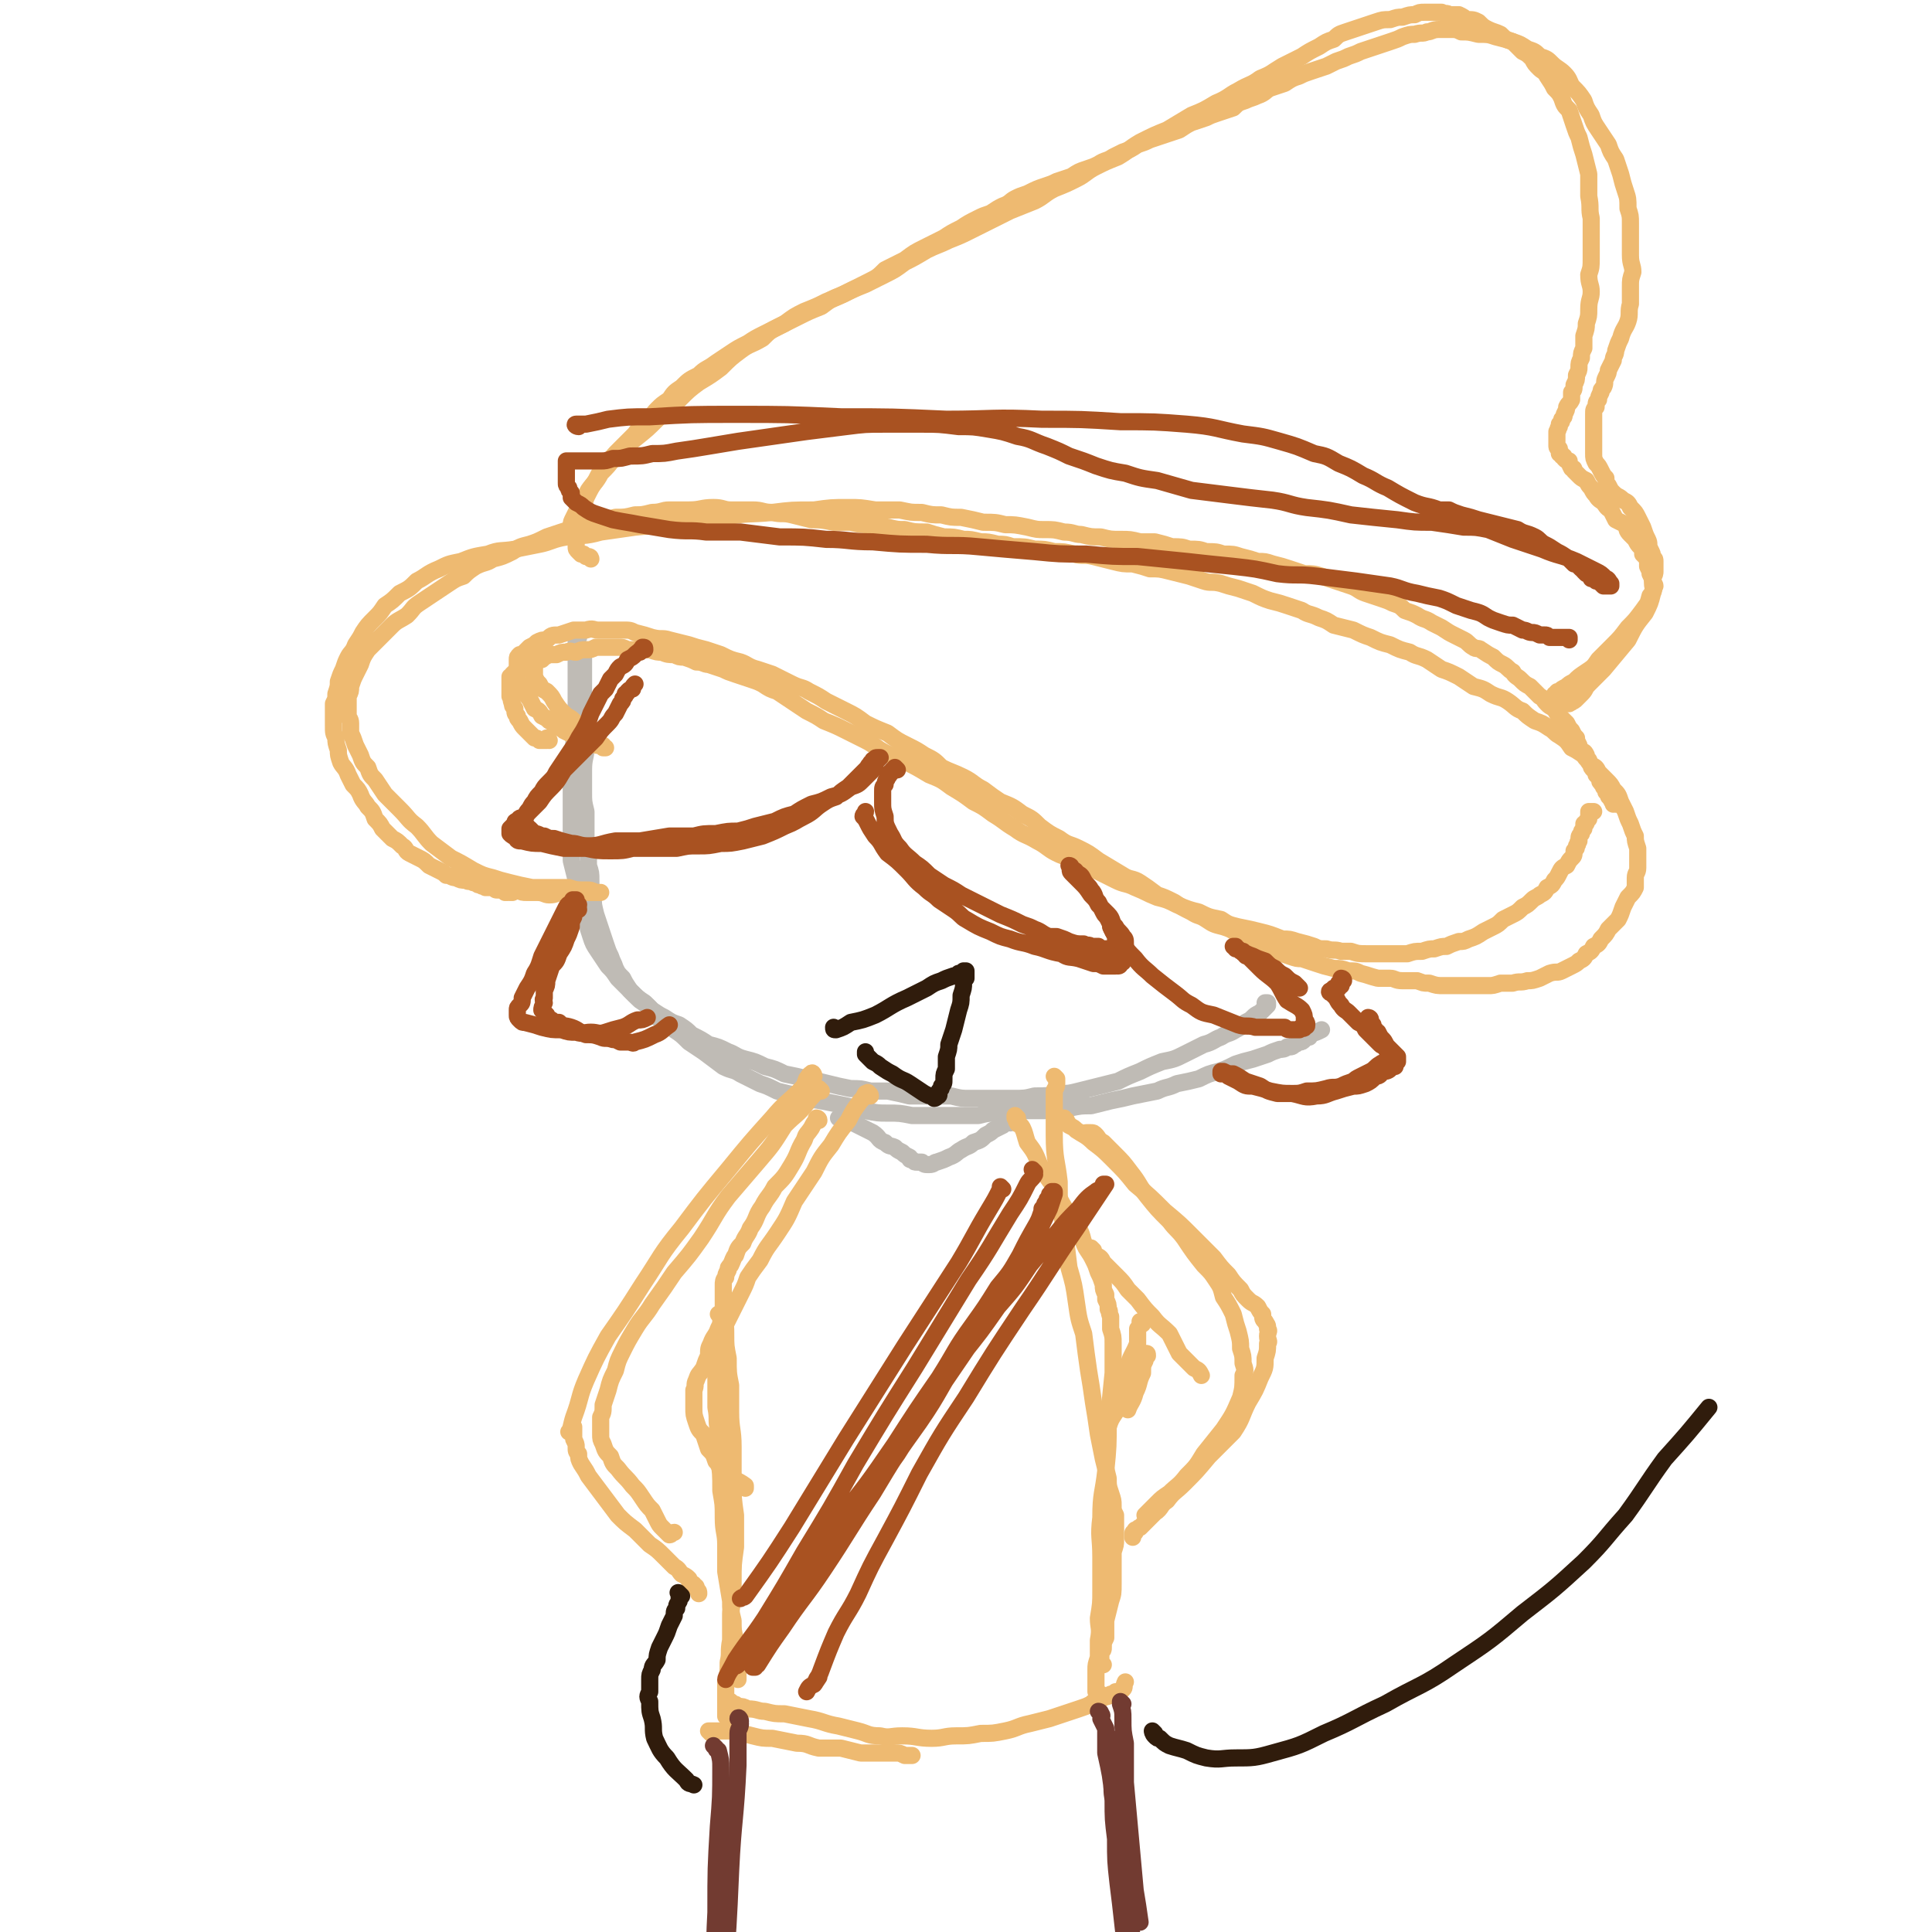 <svg viewBox='0 0 788 788' version='1.1' xmlns='http://www.w3.org/2000/svg' xmlns:xlink='http://www.w3.org/1999/xlink'><g fill='none' stroke='#BFBBB5' stroke-width='7' stroke-linecap='round' stroke-linejoin='round'><path d='M238,268c0,-1 -1,-1 -1,-1 0,0 0,0 1,1 0,1 0,1 0,1 0,2 0,2 0,3 0,3 0,3 0,7 0,3 0,3 0,7 0,5 1,5 1,10 0,4 0,4 0,9 0,4 -1,4 -1,9 0,4 0,4 0,9 0,4 0,4 1,8 0,4 0,4 0,9 0,3 0,3 1,6 0,3 0,3 0,7 1,3 1,3 1,6 0,4 0,4 1,7 0,3 0,3 1,7 1,3 1,3 2,6 1,3 1,3 2,6 1,3 1,3 2,5 1,3 1,2 2,5 1,2 1,2 3,4 1,2 1,2 3,5 2,2 2,2 4,4 3,2 3,2 5,4 3,2 3,2 5,3 3,2 3,2 6,3 3,2 3,2 5,4 4,2 4,2 7,4 4,1 4,1 8,3 3,1 3,2 7,3 4,1 4,1 8,3 4,1 4,1 8,3 5,1 5,1 9,2 5,1 5,1 9,2 4,1 4,1 9,2 4,0 4,0 8,1 4,0 4,0 7,0 5,1 5,1 9,2 4,0 4,0 8,0 5,0 5,0 9,0 4,1 4,1 8,1 4,0 4,0 8,0 5,0 5,0 9,0 5,0 5,0 9,-1 5,0 5,0 10,-1 4,0 4,0 8,-1 4,-1 4,-1 8,-2 4,-1 4,-1 8,-2 4,-2 4,-2 9,-4 4,-2 4,-2 9,-4 5,-1 5,-1 9,-3 4,-2 4,-2 8,-4 4,-1 4,-2 7,-3 3,-2 3,-1 6,-3 2,-1 2,-1 4,-3 2,-1 2,-1 3,-2 1,-1 1,-1 3,-2 1,-1 1,-1 2,-2 0,0 0,0 1,-1 0,0 0,0 0,0 0,0 0,0 0,0 0,0 0,-1 0,-1 0,0 -1,0 -1,0 '/><path d='M236,260c-1,0 -1,-1 -1,-1 -1,0 0,0 0,1 0,0 0,0 0,0 0,2 0,2 0,3 0,2 0,2 0,4 0,3 0,3 0,6 0,5 0,5 0,9 0,7 0,7 0,13 -1,6 -1,6 -1,13 0,6 -1,6 -1,12 0,6 0,6 0,11 0,5 0,5 0,10 0,5 0,5 0,10 1,4 1,4 2,8 1,4 1,4 2,8 1,4 0,4 2,8 1,4 1,4 2,7 1,3 1,3 3,6 2,3 2,3 4,6 2,2 2,2 4,5 3,3 3,3 5,5 3,3 3,3 6,5 3,3 3,3 5,6 4,2 4,2 7,5 3,2 3,2 6,5 3,2 3,2 6,4 4,3 4,3 8,6 4,2 4,1 7,3 4,2 4,2 8,4 3,1 3,1 7,3 4,1 4,1 9,2 4,2 4,1 9,2 5,1 5,1 10,2 4,1 4,1 8,2 5,1 5,1 9,1 5,0 5,0 10,1 4,0 4,0 9,0 4,0 4,0 9,0 4,0 4,0 9,0 4,-1 4,-1 9,-1 4,0 4,0 9,-1 5,0 5,0 9,0 5,-1 5,-1 10,-1 5,-1 5,-1 9,-1 4,-1 4,-1 8,-2 5,-1 5,-1 9,-2 5,-1 5,-1 10,-2 4,-2 4,-1 8,-3 5,-1 5,-1 9,-2 4,-2 4,-2 8,-3 3,-1 3,-1 7,-3 3,-1 3,-1 7,-2 3,-1 3,-1 6,-2 2,-1 2,-1 5,-2 1,0 2,0 3,-1 2,0 2,0 3,-1 1,0 1,-1 2,-1 1,0 1,0 2,-1 0,0 0,0 1,-1 0,0 0,0 1,0 0,0 0,0 0,-1 0,0 0,0 0,0 3,-1 3,-1 5,-2 '/></g>
<g fill='none' stroke='#EEBA71' stroke-width='7' stroke-linecap='round' stroke-linejoin='round'><path d='M224,302c0,0 -1,-1 -1,-1 0,0 0,0 0,1 0,0 0,0 -1,0 0,0 0,0 0,0 -1,0 -1,0 -2,0 -1,-1 -1,-1 -2,-1 -1,-1 -1,-1 -2,-2 -1,-1 -1,-1 -2,-2 -1,-1 -1,-1 -2,-3 -1,-1 -1,-1 -1,-2 -1,-1 -1,-1 -1,-3 -1,-1 -1,-1 -1,-2 -1,-2 0,-2 -1,-3 0,-1 0,-1 0,-2 0,-1 0,-1 0,-2 0,0 0,0 0,-1 0,-1 0,0 0,-1 0,-1 0,-1 0,-2 1,0 1,0 1,-1 1,-1 1,-1 2,-1 1,-1 1,-1 2,-2 1,-1 1,-1 2,-1 1,-1 2,-1 3,-1 1,-1 1,-1 3,-1 1,-1 1,-1 3,-2 1,0 1,0 3,0 2,-1 2,-1 4,-1 2,-1 2,0 4,0 2,-1 2,-1 4,-1 2,0 2,0 4,-1 2,0 2,0 4,0 2,0 2,0 5,0 2,0 2,0 4,1 2,0 2,0 4,0 3,0 3,0 5,0 3,1 3,1 5,1 2,1 3,1 5,1 2,1 2,1 4,1 3,1 3,1 5,2 3,0 3,1 5,1 3,1 3,1 6,2 2,1 2,1 5,2 3,1 3,1 6,2 3,1 3,1 5,2 3,2 3,2 6,3 3,2 3,2 6,4 3,2 3,2 6,4 4,2 4,2 7,4 5,2 5,2 9,4 4,2 4,2 8,4 4,2 4,3 8,5 4,2 5,2 9,4 4,2 4,2 9,5 5,2 5,2 9,5 5,3 5,3 9,6 4,2 4,2 8,5 5,3 4,3 9,6 4,3 4,2 9,5 4,2 4,3 8,5 4,2 4,1 8,3 4,2 4,2 8,4 4,2 4,2 8,4 4,2 4,1 8,3 5,2 4,2 9,4 4,1 4,1 8,3 5,2 5,2 9,3 4,2 4,2 9,3 3,2 3,2 7,3 5,1 5,1 9,2 4,1 4,1 9,3 3,0 3,0 6,1 4,1 4,1 7,2 2,1 2,1 5,1 3,1 3,0 6,1 2,0 2,0 4,0 3,1 3,1 7,1 2,0 2,0 5,0 3,0 3,0 6,0 3,0 3,0 5,0 3,-1 3,-1 6,-1 3,-1 3,-1 5,-1 3,-1 3,-1 5,-1 2,-1 2,-1 5,-2 2,0 2,0 4,-1 3,-1 3,-1 6,-3 2,-1 2,-1 4,-2 2,-1 2,-1 4,-3 2,-1 2,-1 4,-2 2,-1 2,-1 4,-3 2,-1 2,-1 4,-3 1,-1 2,-1 3,-2 2,-1 2,-1 3,-3 2,-1 2,-1 3,-3 1,-1 1,-1 2,-3 1,-2 1,-2 3,-3 1,-2 1,-2 2,-3 1,-1 1,-1 1,-3 1,-1 1,-1 1,-2 1,-1 0,-1 1,-2 0,-2 0,-2 1,-3 0,-1 0,-1 1,-2 0,-1 0,-1 0,-2 1,0 1,0 1,-1 0,0 0,0 1,-1 0,0 0,0 0,-1 0,0 0,0 0,0 0,-1 0,-1 0,-1 0,0 0,0 0,0 0,0 0,-1 0,-1 1,0 1,0 2,0 '/><path d='M659,328c0,-1 0,-1 -1,-1 0,0 0,0 0,1 0,0 0,0 0,0 0,-1 0,-1 0,-1 -1,0 0,0 -1,-1 0,0 0,0 0,0 0,0 0,-1 0,-1 -1,0 -1,0 -1,-1 0,0 0,-1 -1,-1 0,-1 0,-1 -1,-2 0,-1 -1,-1 -1,-2 -1,0 0,-1 -1,-2 0,0 0,0 -1,-1 0,-1 0,-1 -1,-2 -1,-1 -1,-1 -1,-2 -1,-1 -1,-1 -1,-2 -1,-1 -1,-1 -1,-2 -1,-2 -1,-1 -2,-2 -1,-1 -1,-1 -1,-2 -1,-2 -1,-2 -1,-3 -1,-1 -1,-1 -2,-3 -1,-1 -1,-1 -2,-3 -1,-1 -1,-1 -2,-2 -2,-2 -2,-2 -3,-4 -2,-1 -2,-1 -3,-2 -2,-2 -1,-2 -3,-3 -2,-2 -2,-2 -4,-4 -2,-1 -2,-1 -4,-3 -1,-1 -2,-1 -3,-3 -2,-1 -2,-2 -4,-3 -2,-1 -2,-1 -4,-3 -2,-1 -2,-1 -5,-3 -1,-1 -2,0 -3,-1 -2,-1 -2,-2 -4,-3 -2,-1 -2,-1 -4,-2 -2,-1 -2,-1 -5,-3 -2,-1 -2,-1 -4,-2 -3,-2 -3,-1 -6,-3 -2,-1 -2,-1 -5,-2 -2,-2 -2,-2 -5,-3 -2,-1 -2,-1 -5,-2 -3,-1 -3,-1 -6,-2 -3,-1 -3,-2 -6,-3 -3,-1 -3,-1 -6,-2 -3,-1 -3,-1 -6,-2 -3,-1 -4,-1 -7,-1 -3,-1 -3,-1 -6,-2 -3,-1 -3,-1 -7,-2 -3,-1 -3,-1 -6,-1 -3,-1 -3,-1 -7,-2 -3,-1 -3,-1 -7,-1 -3,-1 -3,-1 -7,-1 -3,-1 -3,-1 -7,-1 -3,-1 -3,-1 -7,-1 -3,-1 -3,-1 -7,-2 -3,0 -3,0 -6,0 -4,-1 -4,-1 -8,-1 -4,0 -4,0 -8,-1 -4,0 -4,0 -8,-1 -3,0 -3,-1 -7,-1 -4,-1 -4,-1 -8,-1 -3,0 -3,0 -7,-1 -5,-1 -5,-1 -9,-1 -4,-1 -4,-1 -9,-1 -4,-1 -4,-1 -9,-2 -4,0 -4,0 -8,-1 -4,0 -4,0 -8,-1 -5,0 -4,0 -9,-1 -5,0 -5,0 -10,0 -6,-1 -6,-1 -11,-1 -7,0 -7,0 -14,1 -9,0 -9,0 -17,1 -10,1 -10,0 -20,2 -9,1 -9,1 -19,3 -8,1 -8,0 -17,1 -7,1 -7,1 -14,2 -7,2 -7,1 -14,2 -6,1 -6,2 -11,3 -5,1 -5,1 -10,2 -6,1 -6,0 -11,2 -6,1 -6,1 -11,3 -5,1 -5,1 -9,3 -5,2 -5,3 -9,5 -3,3 -3,3 -7,5 -3,3 -3,3 -6,5 -2,3 -2,3 -4,5 -3,3 -3,3 -5,6 -1,2 -1,2 -3,5 -1,3 -2,3 -3,5 -1,2 -1,2 -2,5 -1,2 -1,2 -2,5 0,2 0,2 -1,5 0,2 0,2 -1,4 0,3 0,3 0,5 0,2 0,2 0,4 0,3 0,3 1,5 0,2 0,2 1,5 0,2 0,2 1,5 1,2 2,2 3,5 1,2 1,2 2,4 2,2 2,2 3,4 1,3 2,3 3,5 2,2 2,2 3,5 2,2 2,2 3,4 2,2 2,2 4,4 2,1 2,1 4,3 2,1 1,2 3,3 2,1 2,1 4,2 2,1 2,1 4,3 2,1 2,1 4,2 2,1 2,1 3,2 2,0 2,1 4,1 2,1 2,1 4,1 1,1 2,0 3,1 2,0 1,1 3,1 1,1 1,0 2,1 1,0 1,0 2,0 1,0 1,0 2,0 0,1 0,1 1,1 1,0 1,0 1,0 1,0 1,0 1,0 1,0 1,1 1,1 1,0 1,0 1,0 1,-1 1,0 1,0 0,0 0,0 1,0 '/><path d='M199,360c0,0 -1,-1 -1,-1 0,0 1,0 1,0 0,1 0,1 1,1 0,0 0,0 0,1 0,0 1,0 1,0 1,0 1,0 2,1 2,0 2,1 4,1 2,0 2,0 4,0 2,1 2,1 4,1 2,0 2,0 4,0 3,0 3,1 5,1 3,0 3,-1 5,-1 2,0 2,1 4,1 2,0 2,-1 4,-1 1,0 1,0 2,0 1,0 1,0 2,0 1,0 1,0 1,0 1,0 1,0 2,0 0,0 0,0 0,0 1,0 1,0 1,0 0,0 -1,0 -2,0 -2,-1 -2,-1 -4,-1 -4,0 -4,0 -7,-1 -4,0 -4,0 -7,0 -4,0 -4,0 -8,0 -5,-1 -5,-1 -9,-2 -4,-1 -4,-1 -7,-2 -4,-1 -4,-1 -8,-3 -5,-3 -5,-3 -9,-5 -4,-3 -4,-3 -8,-6 -3,-3 -3,-4 -6,-7 -4,-3 -3,-3 -7,-7 -3,-3 -3,-3 -6,-6 -2,-3 -2,-3 -4,-6 -2,-2 -2,-2 -3,-5 -2,-2 -2,-2 -3,-5 -1,-2 -1,-2 -2,-4 -1,-3 -1,-3 -2,-5 0,-2 0,-2 0,-4 0,-2 -1,-2 -1,-3 0,-2 0,-2 0,-4 0,-2 0,-2 0,-4 1,-2 1,-2 1,-4 1,-3 1,-3 2,-5 1,-2 1,-2 2,-4 1,-3 1,-3 3,-6 2,-2 2,-2 4,-4 3,-3 3,-3 6,-6 2,-2 3,-2 6,-4 3,-3 2,-3 5,-5 3,-2 3,-2 6,-4 3,-2 3,-2 6,-4 3,-2 3,-2 6,-3 2,-2 2,-2 5,-4 4,-2 4,-1 7,-3 4,-1 4,-1 8,-3 3,-2 3,-2 7,-3 3,-1 3,-1 7,-3 3,-1 3,-1 6,-2 3,-1 3,-1 7,-2 3,-1 3,-1 7,-2 4,-1 4,-1 8,-2 4,0 4,0 8,-1 3,0 3,0 7,-1 4,0 4,-1 7,-1 4,0 4,0 8,0 5,0 5,-1 10,-1 4,0 4,1 7,1 5,0 5,0 9,0 4,0 4,1 8,1 4,1 4,0 8,1 4,1 4,1 8,2 4,0 4,0 9,1 4,0 4,0 7,0 4,1 4,1 8,1 4,1 4,1 7,1 4,1 4,1 7,1 4,1 4,1 9,1 3,1 3,1 7,2 4,0 4,0 8,1 3,0 3,0 7,1 3,0 3,0 7,1 3,0 3,0 6,1 5,0 5,0 9,1 4,0 4,0 8,1 4,0 4,0 8,1 4,1 4,0 8,1 4,1 4,1 8,2 4,1 4,1 8,1 4,1 4,1 7,2 4,0 4,0 8,1 4,1 4,1 8,2 3,1 3,1 6,2 3,1 3,0 7,1 3,1 3,1 7,2 3,1 3,1 6,2 4,2 4,2 7,3 4,1 4,1 7,2 3,1 3,1 6,2 3,2 3,1 7,3 3,1 3,1 6,3 4,1 4,1 8,2 4,2 4,2 7,3 4,2 4,2 8,3 4,2 4,2 8,3 3,2 3,1 7,3 3,2 3,2 6,4 3,1 3,1 7,3 3,2 3,2 6,4 4,1 4,1 7,3 4,2 4,1 7,3 3,2 3,3 6,4 2,2 2,2 5,4 3,1 3,1 6,3 2,1 2,2 4,3 3,2 3,2 5,5 2,1 2,1 5,3 1,2 2,2 3,4 2,1 2,1 3,3 2,2 2,2 3,3 2,2 2,2 3,4 2,2 2,2 3,5 1,2 1,2 2,4 1,3 1,3 2,5 1,3 1,3 2,5 0,2 0,2 1,5 0,2 0,2 0,4 0,2 0,2 0,4 0,2 -1,2 -1,4 0,2 0,2 0,4 -1,2 -1,2 -3,4 -1,2 -1,2 -2,4 -1,3 -1,3 -2,5 -2,2 -2,2 -4,4 -1,2 -1,2 -3,4 -1,2 -1,2 -3,3 -1,2 -1,2 -3,3 -1,2 -1,2 -3,3 -1,1 -1,1 -3,2 -2,1 -2,1 -4,2 -2,1 -2,0 -5,1 -2,1 -2,1 -4,2 -3,1 -3,1 -5,1 -3,1 -3,0 -6,1 -2,0 -2,0 -5,0 -3,1 -3,1 -5,1 -3,0 -3,0 -6,0 -3,0 -3,0 -6,0 -3,0 -3,0 -6,0 -3,0 -3,0 -6,-1 -3,0 -2,0 -5,-1 -3,0 -3,0 -6,0 -3,0 -3,-1 -5,-1 -3,0 -3,0 -5,0 -4,-1 -3,-1 -7,-2 -2,-1 -2,-1 -5,-1 -3,-1 -3,-1 -6,-1 -4,-1 -4,-1 -7,-2 -3,-1 -3,-1 -6,-2 -2,0 -2,0 -5,-1 -3,-1 -3,-1 -5,-2 -3,-1 -3,-1 -5,-2 -3,-2 -3,-2 -6,-3 -2,-1 -3,-1 -5,-2 -3,-2 -3,-2 -6,-3 -4,-1 -4,-1 -7,-3 -3,-2 -3,-1 -6,-3 -4,-2 -4,-2 -7,-4 -4,-2 -4,-2 -7,-3 -4,-3 -4,-3 -7,-5 -3,-2 -4,-1 -7,-3 -5,-3 -5,-3 -10,-6 -4,-3 -4,-3 -8,-5 -4,-2 -4,-1 -8,-4 -4,-2 -4,-2 -8,-5 -3,-3 -3,-3 -7,-5 -4,-3 -4,-3 -9,-5 -3,-2 -3,-2 -7,-5 -4,-2 -4,-3 -8,-5 -4,-2 -5,-2 -9,-4 -3,-3 -3,-3 -7,-5 -3,-2 -3,-2 -7,-4 -4,-2 -4,-2 -8,-5 -5,-2 -5,-2 -9,-4 -4,-3 -4,-3 -8,-5 -4,-2 -4,-2 -8,-4 -3,-2 -3,-2 -7,-4 -3,-2 -3,-1 -7,-3 -4,-2 -4,-2 -8,-4 -3,-1 -3,-1 -6,-2 -4,-1 -4,-2 -7,-3 -4,-1 -4,-1 -8,-3 -3,-1 -3,-1 -6,-2 -4,-1 -4,-1 -7,-2 -4,-1 -4,-1 -8,-2 -3,-1 -3,0 -7,-1 -3,-1 -3,-1 -7,-2 -2,-1 -2,-1 -5,-1 -3,0 -3,0 -5,0 -2,0 -2,0 -5,0 -2,0 -2,-1 -5,0 -2,0 -2,0 -5,0 -3,1 -3,1 -6,2 -3,0 -3,0 -5,2 -2,0 -2,0 -4,1 -1,1 -1,1 -3,2 -1,1 -1,1 -2,2 -1,1 -2,1 -2,1 -1,1 -1,1 -1,2 0,1 0,1 0,2 0,1 0,1 0,2 0,2 0,2 0,4 1,2 1,2 2,4 2,2 1,2 3,4 1,2 1,2 2,4 2,1 2,1 3,3 2,1 2,1 3,2 2,1 1,1 3,2 1,1 2,1 3,2 2,1 2,1 4,2 2,1 2,0 3,1 2,1 2,1 3,1 1,1 1,1 2,1 1,1 1,1 2,1 1,0 1,0 1,0 1,0 1,0 1,1 0,0 0,0 0,0 0,0 1,0 1,0 0,0 -1,0 -1,-1 -1,0 -1,0 -2,-1 -1,-1 -1,-1 -2,-2 -2,-2 -2,-2 -4,-3 -2,-2 -2,-2 -4,-4 -2,-2 -2,-1 -4,-3 -2,-2 -2,-2 -4,-5 -1,-2 -1,-2 -3,-4 -2,-1 -2,-1 -3,-3 -1,-1 -1,-1 -2,-3 0,-1 0,-1 0,-2 0,-1 0,-1 0,-1 0,-1 0,-1 0,-1 0,-1 0,-1 0,-1 1,-1 1,-1 1,-1 1,-1 1,-1 1,-2 0,0 0,0 0,0 '/><path d='M233,217c0,-1 -1,-1 -1,-1 0,0 1,0 1,0 0,-1 0,-1 0,-2 0,-1 0,-1 1,-3 1,-2 1,-2 2,-4 2,-3 2,-3 4,-7 2,-3 3,-3 5,-7 3,-3 3,-3 6,-7 4,-4 4,-4 8,-7 5,-4 5,-4 9,-8 4,-4 4,-4 9,-8 4,-4 4,-4 8,-7 5,-3 5,-3 9,-6 4,-4 4,-4 8,-7 4,-3 4,-2 9,-5 3,-3 3,-3 7,-5 4,-2 4,-2 8,-4 4,-2 4,-2 9,-4 4,-3 4,-3 9,-5 4,-2 4,-2 9,-4 4,-2 4,-2 8,-4 4,-2 4,-2 8,-5 4,-2 4,-2 9,-5 4,-2 5,-2 9,-4 5,-2 5,-2 9,-4 4,-2 4,-2 8,-4 4,-2 4,-2 8,-4 5,-2 5,-2 10,-4 4,-2 4,-3 8,-5 5,-2 5,-2 9,-4 4,-2 4,-3 8,-5 4,-2 4,-2 9,-4 5,-3 4,-3 9,-6 6,-3 6,-3 11,-5 5,-3 5,-3 10,-6 5,-2 5,-2 10,-5 5,-2 5,-3 9,-5 5,-3 5,-2 9,-5 5,-2 4,-2 9,-5 4,-2 4,-2 8,-4 3,-2 3,-2 7,-4 3,-2 3,-2 6,-3 2,-2 2,-2 5,-3 3,-1 3,-1 6,-2 3,-1 3,-1 6,-2 3,-1 3,-1 6,-1 3,-1 3,-1 5,-1 3,-1 3,-1 5,-1 2,-1 2,-1 4,-1 2,0 2,0 4,0 1,0 1,0 3,0 2,1 2,0 3,1 2,0 2,0 4,0 2,1 2,1 3,2 3,0 3,0 5,1 2,2 2,2 4,3 2,1 3,1 5,2 2,2 2,2 5,3 2,2 2,2 4,4 2,1 2,1 4,3 1,2 1,2 3,4 1,1 2,1 3,3 2,3 2,3 3,5 2,2 2,2 3,4 1,3 1,3 3,5 1,3 1,3 2,6 1,3 1,3 2,5 1,4 1,4 2,7 1,4 1,4 2,8 0,5 0,5 0,9 1,5 0,5 1,9 0,4 0,4 0,8 0,4 0,4 0,8 0,4 0,4 -1,7 0,4 1,4 1,7 0,3 -1,3 -1,7 0,3 0,3 -1,6 0,2 0,2 -1,5 0,2 0,2 0,5 -1,2 -1,2 -1,4 -1,2 -1,2 -1,4 0,1 0,1 -1,3 0,2 0,2 -1,4 0,2 0,2 -1,3 0,2 0,2 0,3 -1,2 -1,1 -2,3 0,1 0,1 -1,3 0,1 0,1 -1,2 0,1 0,1 -1,2 0,1 0,1 0,1 -1,1 0,1 -1,2 0,1 0,1 0,2 0,1 0,1 0,1 0,1 0,1 0,1 0,1 0,1 0,1 0,1 0,1 0,1 0,1 1,1 1,1 0,1 0,1 0,2 1,0 1,0 1,1 1,0 1,0 1,1 1,1 1,1 2,1 0,1 0,1 1,3 1,0 1,0 1,1 1,1 1,1 2,2 1,1 1,1 3,2 1,2 1,2 2,3 1,2 1,2 2,3 1,2 2,2 3,3 1,1 1,2 3,3 1,2 1,2 2,4 2,1 2,1 4,2 1,2 0,2 2,4 1,1 1,1 2,2 1,2 1,2 2,3 1,1 1,1 1,3 1,1 1,1 2,2 0,2 0,2 0,3 1,2 1,2 1,3 1,2 1,2 1,4 0,2 1,2 0,4 -1,4 -1,4 -3,8 -4,5 -4,5 -7,11 -5,6 -5,6 -10,12 -3,3 -3,3 -6,6 -2,2 -1,2 -3,4 -1,1 -1,1 -2,2 -1,1 -1,1 -2,1 0,1 0,0 -1,1 0,0 0,0 0,0 0,0 0,0 -1,0 0,0 0,0 0,0 1,0 1,0 1,0 '/><path d='M241,228c0,0 0,-1 -1,-1 0,0 0,0 0,0 0,0 0,0 -1,0 0,0 0,0 -1,-1 0,0 0,0 -1,0 0,0 0,0 0,0 -1,-1 -1,-1 -1,-1 -1,-1 -1,-1 -1,-2 0,0 0,0 0,-1 0,-2 -1,-2 0,-3 0,-2 0,-2 0,-4 1,-3 1,-3 2,-6 1,-3 1,-3 2,-6 2,-4 2,-4 4,-7 2,-4 2,-4 5,-7 2,-3 2,-3 5,-6 3,-3 3,-3 6,-6 2,-3 2,-2 5,-5 2,-2 2,-3 4,-5 2,-2 2,-2 5,-4 2,-3 2,-3 5,-5 3,-3 3,-3 7,-5 3,-3 3,-2 7,-5 3,-2 3,-2 6,-4 3,-2 3,-2 7,-4 3,-2 3,-2 7,-4 4,-2 4,-2 8,-4 4,-3 4,-3 8,-5 5,-2 5,-2 9,-4 5,-2 5,-2 9,-4 4,-2 4,-2 8,-4 4,-2 4,-2 7,-5 4,-2 4,-2 8,-4 4,-3 4,-3 8,-5 4,-2 4,-2 8,-4 3,-2 3,-2 7,-4 3,-2 3,-2 7,-4 2,-1 2,-1 5,-2 3,-2 3,-2 5,-3 3,-1 3,-2 5,-3 2,-1 2,-1 5,-2 4,-2 4,-2 7,-3 3,-1 3,-1 5,-2 3,-1 3,-1 6,-2 3,-2 3,-2 6,-3 3,-1 3,-1 5,-2 3,-2 3,-1 6,-3 2,-1 2,-1 4,-2 3,-1 3,-1 6,-3 3,-1 3,-1 5,-2 3,-1 3,-1 6,-2 3,-1 3,-1 6,-2 3,-2 3,-2 5,-3 3,-1 3,-1 6,-2 2,-1 2,-1 5,-2 3,-1 3,-1 6,-2 2,-2 2,-2 5,-3 2,-1 3,-1 5,-2 3,-1 3,-2 5,-3 3,-1 3,-1 6,-2 3,-2 3,-2 6,-3 2,-1 2,-1 5,-2 3,-1 3,-1 6,-2 2,-1 2,-1 4,-2 3,-1 3,-1 5,-2 3,-1 3,-1 5,-2 3,-1 3,-1 6,-2 3,-1 3,-1 6,-2 3,-1 3,-1 5,-2 3,-1 3,-1 5,-1 3,-1 3,0 5,-1 2,0 2,-1 5,-1 2,0 2,0 4,0 3,0 3,0 5,1 3,0 3,0 7,1 4,0 4,0 7,1 4,1 4,1 7,2 3,1 3,1 6,3 3,1 3,1 5,3 3,1 3,1 5,3 2,2 3,2 5,4 2,2 2,3 3,5 3,3 3,3 5,6 1,3 1,3 3,6 1,3 1,3 3,6 2,3 2,3 4,6 1,3 1,3 3,6 1,3 1,3 2,6 1,4 1,4 2,7 1,3 1,3 1,7 1,3 1,3 1,6 0,3 0,3 0,7 0,3 0,3 0,6 0,4 1,4 1,7 -1,3 -1,3 -1,6 0,4 0,4 0,7 -1,3 0,4 -1,7 -1,3 -2,3 -3,7 -1,2 -1,2 -2,5 0,2 -1,2 -1,4 -1,2 -1,2 -2,4 0,1 0,1 -1,3 -1,2 0,2 -1,4 -1,1 -1,1 -1,2 -1,2 -1,2 -1,3 -1,1 -1,1 -1,3 -1,1 -1,1 -1,3 0,1 0,1 0,3 0,1 0,1 0,2 0,2 0,2 0,4 0,1 0,1 0,3 0,2 0,2 0,4 0,2 0,2 1,4 1,1 1,1 2,3 1,2 1,2 2,3 0,1 0,2 1,3 1,2 1,2 2,3 2,2 2,1 4,3 2,1 2,1 3,3 2,2 2,2 3,4 1,2 1,2 2,4 1,3 1,3 2,5 1,2 0,2 1,4 1,2 1,2 1,3 1,1 1,1 1,2 0,0 0,0 0,1 0,1 0,1 0,3 0,1 0,1 -1,3 0,2 1,2 1,3 -1,2 -1,3 -2,4 -1,4 -1,3 -3,6 -3,4 -3,4 -6,7 -3,4 -3,4 -6,7 -3,3 -3,3 -6,6 -2,3 -2,3 -5,5 -3,2 -3,2 -5,4 -2,1 -2,1 -3,2 -2,1 -2,1 -3,2 -1,0 -1,0 -1,1 -1,0 -1,0 -1,1 0,0 0,0 0,0 '/></g>
<g fill='none' stroke='#A95221' stroke-width='7' stroke-linecap='round' stroke-linejoin='round'><path d='M236,174c-1,0 -2,-1 -1,-1 0,0 0,0 1,0 2,0 2,0 3,0 5,-1 5,-1 9,-2 8,-1 8,-1 17,-1 17,-1 17,-1 35,-1 21,0 21,0 43,1 21,0 21,0 43,1 19,0 19,-1 39,0 16,0 16,0 32,1 14,0 14,0 27,1 12,1 12,2 23,4 8,1 8,1 15,3 7,2 7,2 14,5 5,1 5,1 10,4 5,2 5,2 10,5 5,2 5,3 10,5 5,3 5,3 11,6 5,2 5,1 10,3 1,0 2,0 4,0 2,1 2,1 5,2 4,1 4,1 7,2 4,1 4,1 8,2 4,1 4,1 8,2 3,2 3,1 7,3 2,1 2,2 4,3 2,1 2,1 5,3 2,1 2,1 5,3 1,1 1,1 2,2 1,0 1,0 2,1 0,0 0,0 1,1 1,0 0,0 1,1 0,0 0,0 1,1 0,0 0,0 1,0 0,0 0,0 1,1 0,0 0,0 0,0 0,1 0,1 0,1 1,0 1,0 1,0 1,0 1,0 1,1 1,0 1,0 2,1 0,0 0,0 1,1 1,0 1,0 1,0 1,0 1,0 1,0 1,0 1,0 1,0 0,-1 0,-1 0,-1 -1,-1 -1,-2 -2,-2 -2,-2 -2,-2 -4,-3 -4,-2 -4,-2 -8,-4 -7,-3 -7,-2 -14,-5 -6,-2 -6,-2 -12,-4 -5,-2 -5,-2 -10,-4 -5,-1 -5,-1 -10,-1 -6,-1 -6,-1 -13,-2 -7,0 -7,0 -14,-1 -10,-1 -10,-1 -19,-2 -9,-2 -9,-2 -18,-3 -7,-1 -7,-2 -14,-3 -9,-1 -9,-1 -17,-2 -8,-1 -8,-1 -16,-2 -7,-2 -7,-2 -14,-4 -7,-1 -7,-1 -13,-3 -6,-1 -6,-1 -12,-3 -5,-2 -5,-2 -11,-4 -4,-2 -4,-2 -9,-4 -6,-2 -6,-3 -12,-4 -6,-2 -6,-2 -12,-3 -6,-1 -6,-1 -12,-1 -8,-1 -8,-1 -15,-1 -7,0 -7,0 -15,0 -8,0 -8,0 -16,1 -8,1 -8,1 -16,2 -7,1 -7,1 -14,2 -7,1 -7,1 -14,2 -6,1 -6,1 -12,2 -6,1 -6,1 -13,2 -5,1 -5,1 -10,1 -4,1 -4,1 -9,1 -4,1 -3,1 -7,1 -3,1 -3,1 -5,1 -2,0 -2,0 -4,0 -2,0 -2,0 -4,0 -1,0 -1,0 -1,0 -1,0 -1,0 -2,0 0,0 0,0 -1,0 0,0 0,0 -1,0 0,0 0,0 0,0 0,0 0,0 -1,0 0,0 0,0 0,0 0,1 0,1 0,1 0,0 0,0 0,1 0,0 0,0 0,1 0,0 0,0 0,1 0,0 0,0 0,1 0,1 0,1 0,2 0,1 0,1 0,2 0,1 0,1 1,2 0,1 0,1 1,2 0,1 0,1 0,2 1,1 1,1 2,2 2,1 2,1 3,2 3,2 3,2 6,3 3,1 3,1 6,2 5,1 6,1 11,2 6,1 6,1 12,2 8,1 8,0 15,1 7,0 7,0 14,0 8,1 8,1 16,2 10,0 10,0 19,1 9,0 9,1 19,1 11,1 11,1 22,1 10,1 11,0 21,1 11,1 11,1 23,2 10,1 10,1 21,1 11,1 11,1 21,1 10,1 10,1 20,2 9,1 9,1 19,2 9,1 9,1 18,3 8,1 8,0 16,1 8,1 8,1 16,2 7,1 7,1 14,2 5,1 5,2 11,3 4,1 4,1 9,2 3,1 3,1 7,3 3,1 3,1 6,2 4,1 4,1 7,3 2,1 2,1 5,2 3,1 3,1 5,1 2,1 2,1 4,2 2,0 2,1 4,1 1,0 1,0 3,1 1,0 1,0 2,0 1,0 1,0 2,1 1,0 1,0 1,0 1,0 1,0 2,0 0,0 0,0 1,0 0,0 0,0 0,0 1,0 1,0 1,0 0,0 0,0 1,0 0,0 0,0 0,0 0,0 0,0 0,0 1,0 1,0 1,0 0,0 0,0 0,0 1,0 1,0 1,0 0,1 0,1 0,1 '/><path d='M263,265c0,-1 0,-1 -1,-1 0,0 0,0 0,0 0,0 0,0 0,1 -1,0 -1,0 -1,1 -1,0 -1,0 -2,1 -1,1 -1,1 -3,2 -1,2 -1,2 -3,3 -1,1 -1,1 -2,3 -1,1 -1,1 -2,2 -1,2 -1,2 -2,4 -1,1 -1,1 -2,2 -1,2 -1,2 -2,4 -1,2 -1,2 -2,4 -1,3 -1,3 -2,5 -2,4 -2,3 -4,7 -2,3 -2,3 -4,6 -2,3 -2,3 -4,6 -1,2 -1,2 -3,4 -2,2 -2,2 -3,4 -2,2 -2,2 -3,4 -1,1 -1,1 -2,3 -1,1 -1,1 -2,3 -2,1 -2,0 -3,2 -1,0 -1,0 -1,1 -1,1 -1,1 -1,1 -1,1 -1,1 -1,1 0,1 0,1 0,1 0,1 0,1 0,1 1,1 1,1 2,1 1,2 1,2 3,2 4,1 4,1 8,1 4,1 4,1 9,2 5,0 5,0 9,0 5,1 5,1 10,1 5,0 5,0 9,-1 5,0 5,0 9,0 5,0 5,0 9,0 5,-1 4,-1 9,-1 4,0 4,0 9,-1 4,0 4,0 9,-1 4,-1 4,-1 8,-2 5,-2 5,-2 9,-4 5,-2 4,-2 8,-4 4,-2 4,-3 7,-5 3,-2 3,-2 6,-3 2,-2 2,-2 5,-4 1,-1 1,-1 3,-3 1,-1 1,-1 3,-3 1,-1 1,-1 2,-2 0,0 0,-1 1,-1 0,-1 0,-1 1,-1 0,-1 0,-1 0,-1 1,0 1,0 1,0 0,-1 0,-1 1,-1 0,0 0,0 0,0 0,0 0,0 0,0 0,0 0,0 0,0 1,0 1,0 1,0 0,0 0,0 -1,1 0,0 0,0 -1,1 0,1 0,2 -1,3 -2,2 -2,2 -4,4 -2,2 -2,2 -5,3 -4,3 -4,3 -8,4 -4,2 -4,2 -8,3 -4,2 -4,2 -7,4 -4,1 -4,1 -8,3 -4,1 -4,1 -8,2 -3,1 -3,1 -7,2 -4,0 -4,0 -9,1 -5,0 -5,0 -9,1 -5,0 -5,0 -10,0 -6,1 -6,1 -12,2 -5,0 -5,0 -10,0 -6,1 -6,2 -11,2 -4,0 -4,-1 -7,-1 -4,-1 -4,-1 -7,-2 -2,0 -2,0 -4,-1 -2,0 -2,-1 -4,-1 -1,-1 -1,-1 -2,-2 -1,0 -1,0 -1,-1 -1,0 0,0 -1,-1 0,0 0,0 0,-1 0,0 0,0 0,-1 1,-2 1,-2 2,-3 2,-2 2,-2 4,-4 2,-3 2,-3 5,-6 3,-3 3,-4 5,-7 3,-3 3,-3 6,-6 3,-3 3,-3 7,-7 2,-3 2,-3 5,-6 2,-2 1,-2 3,-4 1,-2 1,-2 2,-4 1,-1 1,-1 1,-2 1,-1 1,-1 1,-2 1,0 1,-1 1,-1 1,-1 1,-1 2,-1 0,-1 0,-1 1,-2 0,0 0,0 0,0 '/><path d='M366,314c0,0 -1,-1 -1,-1 0,0 0,0 0,1 0,0 0,0 -1,0 0,1 0,1 -1,1 0,1 0,1 -1,2 0,1 -1,1 -1,3 -1,1 -1,1 -1,3 0,2 0,2 0,4 0,3 0,3 1,6 0,3 0,3 2,7 2,3 1,3 4,6 2,3 3,3 6,6 3,2 3,2 6,5 3,2 3,2 6,4 4,2 4,2 7,4 4,2 4,2 8,4 4,2 4,2 8,4 5,2 5,2 9,4 3,1 3,1 5,2 3,1 3,2 6,3 2,0 2,0 3,0 3,1 3,1 5,2 3,1 3,1 6,1 2,1 2,0 3,1 2,0 2,0 3,0 1,1 1,1 2,1 1,0 1,0 2,0 1,0 1,0 1,0 1,0 1,0 1,0 1,0 1,0 1,0 0,0 0,0 0,0 0,0 0,0 0,0 0,-1 0,-1 0,-1 0,-1 0,-1 0,-2 0,-1 0,-1 0,-2 -1,-2 -1,-2 -2,-4 0,-1 0,-1 -1,-3 -1,-2 -1,-1 -2,-3 -1,-2 -1,-2 -2,-4 -2,-2 -1,-3 -3,-5 -1,-2 -2,-2 -3,-4 -1,-2 -1,-2 -3,-3 0,-1 -1,-1 -2,-2 0,0 0,-1 -1,-1 0,0 0,0 0,0 0,0 0,0 0,0 1,2 0,2 1,3 2,2 2,2 4,4 2,2 2,2 4,5 2,2 2,2 3,4 2,2 2,2 4,4 2,2 1,3 3,5 1,2 2,2 3,4 1,1 1,1 1,3 0,1 0,1 0,2 0,1 0,0 0,1 0,1 0,1 0,2 0,1 0,1 -1,2 0,1 0,0 -1,1 0,0 0,1 -1,1 0,0 0,-1 -1,0 0,0 0,0 -1,0 -1,0 -1,0 -1,0 -2,0 -2,0 -3,0 -2,-1 -2,-1 -4,-1 -3,-1 -3,-1 -6,-2 -4,-1 -4,0 -7,-2 -6,-1 -6,-2 -11,-3 -5,-2 -5,-1 -10,-3 -4,-1 -4,-1 -8,-3 -5,-2 -5,-2 -10,-5 -2,-1 -2,-2 -5,-4 -3,-2 -3,-2 -6,-4 -3,-3 -3,-2 -6,-5 -4,-3 -4,-4 -7,-7 -4,-4 -4,-4 -8,-7 -3,-4 -2,-4 -5,-7 -2,-3 -2,-3 -3,-5 -1,-2 -1,-2 -2,-3 0,-1 1,-1 1,-2 '/><path d='M454,378c0,0 -1,-1 -1,-1 0,0 0,0 0,0 0,0 0,-1 0,0 0,1 0,1 1,3 2,2 2,2 4,5 2,3 2,3 5,6 3,4 4,4 7,7 5,4 5,4 9,7 4,3 3,3 7,5 4,3 4,3 9,4 5,2 5,2 10,4 3,1 4,0 7,1 4,0 4,0 7,0 3,0 3,0 5,0 1,1 1,1 3,1 1,0 1,0 3,0 0,0 0,-1 1,-1 0,0 1,1 1,0 0,0 0,0 0,0 1,-1 1,0 1,-1 0,0 0,0 0,0 0,-1 0,-1 -1,-2 0,-2 0,-2 -1,-4 -2,-2 -3,-2 -6,-4 -2,-3 -2,-4 -4,-7 -3,-3 -4,-3 -7,-6 -1,-1 -1,-1 -2,-2 -2,-2 -2,-2 -3,-3 -1,0 -1,0 -1,-1 -1,0 -1,0 -1,-1 -1,0 -1,0 -1,0 -1,-1 -1,-1 -1,-1 0,0 0,0 -1,0 0,-1 0,-1 0,-1 -1,0 -1,0 -1,0 1,1 2,1 3,2 3,1 2,1 5,2 2,1 2,1 5,2 2,2 2,2 4,3 2,2 2,2 4,3 2,2 2,2 4,3 1,1 1,1 2,2 '/><path d='M236,369c-1,-1 -1,-1 -1,-1 -1,-1 0,0 0,-1 0,0 0,0 0,0 -1,0 -1,0 -1,0 0,0 0,0 0,0 0,0 0,0 0,0 -1,0 0,0 0,0 -1,2 -2,1 -3,3 -1,2 -1,2 -2,4 -2,4 -2,4 -4,8 -2,4 -2,4 -4,8 -1,3 -1,4 -3,7 -1,3 -1,3 -3,6 -1,2 -1,2 -2,4 0,2 0,2 -1,3 -1,1 -1,1 -1,2 0,1 0,1 0,2 0,1 0,1 1,2 1,1 1,1 2,1 4,1 4,1 7,2 4,1 4,1 8,1 3,1 3,1 6,1 3,1 3,0 6,0 3,0 3,1 6,0 3,-1 3,-1 7,-2 3,-1 3,-2 6,-3 2,0 2,0 4,-1 '/><path d='M236,371c-1,0 -1,-1 -1,-1 -1,0 -1,1 -1,2 0,1 0,1 0,2 -1,2 -1,2 -1,4 -1,3 -1,3 -2,5 -1,3 -1,3 -3,6 -1,3 -1,3 -3,5 -1,3 -1,3 -2,6 0,2 0,2 -1,4 0,1 0,1 0,3 -1,1 0,1 0,2 -1,2 -1,2 -1,3 1,1 1,1 2,2 0,1 0,1 2,2 1,1 1,1 3,1 2,2 2,1 5,2 3,1 3,2 6,3 3,0 3,0 6,1 2,1 2,0 5,1 1,0 1,0 3,1 1,0 1,0 3,0 2,0 2,1 3,0 4,-1 4,-1 8,-3 3,-1 3,-2 6,-4 '/><path d='M548,400c0,-1 -1,-1 -1,-1 0,0 1,0 1,1 0,0 0,0 0,0 0,0 0,0 -1,1 0,0 0,0 0,0 0,0 0,0 0,0 0,0 0,0 -1,0 0,0 1,0 1,1 0,0 0,0 0,0 0,0 0,0 0,0 0,0 -1,0 -1,0 0,0 0,0 0,1 -1,0 -1,0 -1,0 0,0 0,0 -1,0 0,0 0,0 0,0 -1,1 -1,1 -1,1 0,0 0,0 0,0 -1,0 -1,1 0,1 0,0 0,0 0,0 1,1 1,1 2,2 1,2 1,2 2,3 1,2 2,2 3,3 2,2 2,2 4,4 2,1 2,1 3,3 1,1 1,1 2,2 1,1 1,1 2,2 1,1 1,1 2,2 1,1 1,0 2,1 1,1 0,1 1,2 1,0 1,0 2,0 0,0 0,0 1,1 0,0 0,0 0,0 0,0 0,0 0,0 0,1 0,0 -1,1 0,0 0,0 0,0 -1,1 -1,1 -2,2 -2,1 -2,0 -3,1 -2,1 -2,2 -4,3 -2,1 -2,1 -4,2 -2,1 -2,1 -3,2 -3,1 -3,1 -5,2 -3,1 -3,0 -6,1 -4,1 -4,1 -8,1 -3,1 -3,1 -6,1 -3,0 -3,0 -6,0 -4,-1 -4,-1 -7,-3 -3,-1 -3,-1 -6,-2 -3,-2 -3,-2 -5,-3 -2,0 -2,0 -4,-1 0,0 0,0 -1,0 0,0 0,0 0,0 0,0 0,0 0,1 2,0 2,0 3,1 2,1 2,1 4,2 3,2 3,2 6,2 4,1 4,1 7,2 5,1 5,1 9,1 5,1 5,2 10,1 4,0 4,-1 8,-2 3,-1 3,-1 7,-2 2,0 2,0 5,-1 2,-1 2,-1 4,-3 2,0 2,-1 3,-2 1,0 2,0 3,-1 0,0 0,0 1,-1 0,0 0,0 1,0 0,-1 0,-1 0,-1 0,-1 0,0 1,-1 0,0 0,0 0,0 0,-1 0,-1 0,-1 0,0 0,0 0,-1 -1,-1 -1,-1 -2,-2 -1,-1 -1,-1 -2,-2 -1,-1 -1,-2 -2,-3 -1,-1 -1,-1 -2,-3 0,0 -1,0 -1,-1 -1,-1 -1,-1 -1,-2 -1,-1 -1,-1 -1,-2 0,-1 -1,-1 -1,-1 '/></g>
<g fill='none' stroke='#301C0C' stroke-width='7' stroke-linecap='round' stroke-linejoin='round'><path d='M341,420c-1,0 -1,-1 -1,-1 -1,0 -1,0 0,0 0,1 0,1 1,1 3,-1 3,-1 6,-3 5,-1 5,-1 10,-3 6,-3 6,-4 13,-7 4,-2 4,-2 8,-4 3,-2 3,-2 6,-3 2,-1 2,-1 5,-2 1,0 1,0 2,-1 1,0 1,0 2,-1 0,0 0,0 0,0 0,0 1,0 1,0 0,0 0,1 0,1 0,1 0,1 0,2 -1,1 -1,1 -1,2 0,2 0,2 -1,5 0,3 0,3 -1,6 -1,4 -1,4 -2,8 -1,3 -1,3 -2,6 0,2 0,2 -1,5 0,3 0,3 0,5 -1,2 -1,2 -1,4 0,2 0,2 -1,3 0,1 0,1 -1,2 0,1 0,1 0,1 0,1 0,1 -1,1 0,0 0,1 -1,1 0,0 0,-1 -1,-1 -1,0 -1,0 -3,-1 -3,-2 -3,-2 -6,-4 -3,-2 -3,-1 -7,-4 -2,-1 -2,-1 -5,-3 -1,-1 -1,-1 -3,-2 -1,-1 -1,-1 -2,-2 -1,-1 -1,-1 -1,-1 0,0 0,0 0,-1 '/></g>
<g fill='none' stroke='#BFBBB5' stroke-width='7' stroke-linecap='round' stroke-linejoin='round'><path d='M343,457c0,-1 -1,-1 -1,-1 0,0 1,0 1,0 1,1 1,1 1,1 2,1 2,1 4,1 2,1 2,1 4,2 2,1 2,1 4,2 3,2 2,3 5,4 2,2 2,1 4,2 1,1 1,1 3,2 1,1 1,1 3,2 0,1 0,1 1,1 1,1 1,1 2,1 1,0 1,0 2,0 1,1 1,1 3,1 2,0 2,-1 3,-1 3,-1 3,-1 5,-2 3,-1 3,-2 5,-3 3,-2 3,-1 5,-3 3,-1 3,-1 5,-3 2,-1 2,-1 3,-2 2,-1 2,-1 4,-2 1,-1 1,-1 2,-1 0,-1 0,0 1,0 0,0 0,0 0,0 '/></g>
<g fill='none' stroke='#EEBA71' stroke-width='7' stroke-linecap='round' stroke-linejoin='round'><path d='M334,457c0,-1 -1,-1 -1,-1 0,0 0,0 0,1 -1,1 -1,1 -2,3 -2,3 -2,2 -3,5 -3,5 -2,5 -5,10 -3,5 -3,5 -7,9 -2,4 -3,4 -5,8 -3,4 -2,5 -5,9 -1,3 -2,3 -3,6 -2,2 -2,2 -3,5 -1,1 -1,2 -2,4 -1,1 -1,1 -1,2 -1,2 -1,2 -1,3 -1,1 -1,2 -1,3 0,1 0,1 0,2 0,1 0,1 0,3 0,1 0,1 0,2 0,2 0,2 0,3 0,3 0,2 0,5 1,2 1,2 1,5 0,5 0,5 1,10 0,6 0,6 1,11 0,6 0,6 0,11 0,7 1,7 1,14 0,7 0,7 0,14 0,7 0,7 1,14 0,6 0,6 0,13 -1,7 -1,7 -1,14 0,7 0,7 -1,13 0,5 0,5 0,11 -1,5 0,5 -1,9 0,4 0,4 -1,8 0,2 0,2 0,4 0,2 0,2 0,4 0,1 0,1 0,2 0,1 0,1 0,2 0,0 0,0 0,0 0,1 0,1 0,2 1,0 1,0 1,0 '/><path d='M355,447c0,-1 -1,-1 -1,-1 0,-1 0,0 0,0 0,0 0,0 -1,0 -1,2 -1,2 -2,3 -3,4 -3,4 -5,8 -4,5 -4,5 -7,10 -4,5 -4,5 -7,11 -4,6 -4,6 -8,12 -3,7 -3,7 -7,13 -4,6 -4,5 -7,11 -3,4 -3,4 -5,7 -1,3 -1,3 -3,7 -1,2 -1,2 -2,4 -1,2 -1,2 -2,4 -1,2 -1,2 -2,4 -1,1 0,1 -1,3 0,1 -1,1 -1,2 0,1 0,1 0,2 -1,2 -1,2 -1,4 -1,1 -1,1 -1,3 0,3 0,3 0,5 0,3 0,3 0,6 0,5 0,5 0,9 1,5 0,5 1,9 0,6 0,6 0,11 1,7 1,7 1,14 1,6 1,5 1,11 0,6 1,6 1,11 0,6 0,6 0,11 1,6 1,6 2,12 0,4 0,4 1,8 0,4 0,4 1,8 0,3 0,3 0,5 0,2 0,2 0,4 0,2 0,2 0,3 0,1 0,1 1,2 0,1 0,1 0,2 0,0 0,0 0,0 '/><path d='M415,456c0,0 -1,-1 -1,-1 0,0 0,0 0,1 0,0 1,0 1,0 0,1 -1,1 0,2 0,1 1,0 2,2 1,2 1,3 2,6 3,4 3,4 5,9 3,5 3,5 6,9 2,5 2,5 5,10 2,3 3,3 5,7 2,4 1,4 3,8 2,3 2,3 3,5 1,2 1,2 2,5 1,2 1,2 2,5 0,2 0,2 1,4 0,1 0,1 0,2 1,2 1,2 1,4 1,1 0,1 1,3 0,2 0,2 0,5 1,3 1,3 1,6 0,6 0,6 0,12 -1,10 -1,10 -2,19 0,11 0,11 -1,21 -1,9 -2,9 -2,19 -1,8 0,8 0,16 0,7 0,7 0,14 0,5 0,5 -1,11 0,4 1,4 0,9 0,3 0,3 0,7 -1,3 -1,3 -1,5 0,2 0,2 0,4 0,1 0,1 0,2 0,1 0,1 0,1 0,1 0,1 0,1 0,1 0,1 0,1 1,1 1,1 2,1 '/><path d='M431,440c0,0 -1,-1 -1,-1 0,0 1,1 1,1 0,1 0,1 0,1 0,1 0,1 0,1 0,2 -1,2 -1,3 0,4 0,4 0,8 0,5 0,5 0,10 0,10 1,10 2,19 0,9 0,9 2,18 1,9 1,9 2,17 2,7 2,7 3,14 1,7 1,7 3,13 1,8 1,8 2,15 1,6 1,6 2,13 1,6 1,6 2,13 1,5 1,5 2,10 1,4 1,4 2,8 0,3 0,3 1,6 1,3 1,3 1,5 0,2 0,2 1,4 0,2 0,2 0,3 0,2 0,2 0,4 0,1 0,1 0,3 0,2 0,2 -1,5 0,3 0,3 0,6 0,3 0,3 0,7 0,4 0,4 -1,7 -1,4 -1,4 -2,8 0,4 0,4 0,7 -1,2 -1,2 -1,4 0,1 0,1 -1,2 0,1 0,1 0,2 0,1 0,1 0,1 0,1 0,1 1,2 '/><path d='M332,439c0,-1 -1,-2 -1,-1 -1,0 -1,1 -2,2 -1,3 -1,3 -3,5 -5,5 -6,5 -11,11 -9,10 -9,10 -18,21 -10,12 -10,12 -19,24 -9,11 -8,11 -16,23 -7,11 -7,11 -14,21 -5,9 -5,9 -9,18 -3,7 -2,7 -5,15 -1,3 -1,5 -2,6 0,1 1,-2 2,-2 0,1 0,2 0,3 0,1 0,1 0,2 1,2 1,2 1,3 0,2 0,2 1,3 0,2 0,2 1,4 2,3 2,3 3,5 3,4 3,4 6,8 3,4 3,4 6,8 3,3 3,3 7,6 3,3 3,3 6,6 3,2 3,2 6,5 2,2 2,2 4,4 2,1 2,2 3,3 2,1 2,1 3,2 0,1 0,1 1,2 1,0 1,0 1,1 1,0 1,0 1,1 1,1 1,1 1,2 '/><path d='M335,445c-1,-1 -1,-1 -1,-1 -1,0 0,1 -1,1 -2,3 -2,2 -4,5 -4,5 -4,4 -9,9 -5,8 -5,8 -11,15 -6,7 -6,7 -12,14 -6,8 -5,8 -11,17 -5,7 -5,7 -11,14 -4,6 -4,6 -9,13 -3,5 -4,5 -7,10 -3,5 -3,5 -5,9 -2,4 -2,4 -3,8 -2,4 -2,4 -3,8 -1,3 -1,3 -2,6 0,3 0,3 -1,5 0,2 0,2 0,4 0,1 0,1 0,3 0,2 0,2 1,4 1,3 1,3 3,5 1,3 1,3 3,5 3,4 3,3 6,7 2,2 2,2 4,5 2,3 2,3 4,5 1,2 1,2 2,4 1,2 1,2 2,3 1,1 1,1 2,2 1,1 1,1 1,1 1,0 1,-1 2,-1 '/><path d='M294,537c0,0 -1,-1 -1,-1 0,0 1,0 1,1 0,0 0,0 0,0 0,1 0,1 0,1 0,2 0,2 -1,4 -1,3 -2,3 -3,6 -1,2 -1,2 -1,5 -1,2 -1,2 -2,5 -2,3 -2,2 -3,5 -1,2 0,2 -1,4 0,1 0,1 0,3 0,2 0,2 0,4 0,3 0,3 1,6 1,3 1,3 3,5 1,3 1,3 2,6 2,2 2,2 3,5 2,2 1,3 4,5 3,3 4,2 8,5 0,0 0,0 0,1 '/><path d='M435,457c-1,0 -1,-1 -1,-1 0,0 0,1 1,1 0,1 1,1 1,2 2,1 2,1 3,2 3,2 4,2 7,5 4,3 4,3 8,7 5,5 5,5 9,10 6,5 6,5 12,11 6,5 6,5 11,10 5,5 5,5 9,9 3,4 3,4 6,7 2,3 2,3 5,6 1,2 1,2 3,4 2,2 2,1 4,3 1,2 1,2 2,3 0,2 0,2 1,3 1,2 1,1 1,3 1,1 0,1 0,3 0,2 1,2 0,3 0,3 0,3 -1,6 0,4 0,4 -2,8 -2,5 -2,5 -5,10 -3,6 -2,6 -6,12 -5,5 -5,5 -10,10 -5,6 -5,6 -10,11 -4,4 -4,3 -7,7 -3,2 -2,3 -5,5 -2,2 -2,2 -4,4 -1,1 -1,1 -2,2 -1,0 -1,1 -2,1 0,0 0,0 0,1 -1,0 -1,0 -1,1 0,1 0,1 0,1 '/><path d='M444,463c0,-1 -1,-1 -1,-1 0,0 1,0 1,0 0,0 0,0 1,0 1,0 1,0 2,1 1,1 1,2 3,3 2,2 2,2 4,4 4,4 4,4 7,8 4,5 3,5 7,10 4,5 4,5 9,10 3,4 3,3 6,7 4,6 4,6 8,11 3,3 3,3 5,6 2,3 2,3 3,7 2,3 2,3 4,7 1,4 1,4 2,7 1,4 1,4 1,7 1,3 1,3 1,6 1,3 1,3 0,5 0,5 0,5 -1,9 -3,7 -3,7 -7,13 -4,5 -4,5 -8,10 -3,5 -3,5 -7,9 -3,4 -4,4 -7,7 -3,2 -3,2 -5,4 -2,2 -2,2 -3,3 -1,1 -1,1 -2,2 0,0 0,0 0,0 '/><path d='M446,510c0,0 -1,-1 -1,-1 1,1 1,2 2,3 2,1 2,1 3,3 3,3 3,3 5,5 3,3 3,3 5,6 2,2 2,2 4,4 3,4 3,4 6,7 3,4 3,3 7,7 2,4 2,4 4,8 3,3 3,3 6,6 2,1 2,1 3,3 '/><path d='M466,540c0,0 -1,-1 -1,-1 0,0 0,1 0,1 0,1 0,1 -1,2 0,3 0,3 0,6 -2,5 -3,5 -4,10 -2,5 -2,5 -3,10 -2,4 -1,4 -2,8 -2,3 -2,3 -3,6 -1,1 -1,1 -1,2 '/><path d='M468,553c0,-1 0,-1 -1,-1 0,0 1,0 1,1 -1,1 -1,1 -1,2 -1,2 -1,2 -1,5 -2,4 -1,4 -3,8 -1,4 -2,4 -3,7 '/></g>
<g fill='none' stroke='#A95221' stroke-width='7' stroke-linecap='round' stroke-linejoin='round'><path d='M409,485c0,0 -1,-1 -1,-1 0,0 0,1 0,1 -2,4 -2,4 -5,9 -6,10 -6,11 -12,21 -11,17 -11,17 -22,34 -12,19 -12,19 -24,38 -11,18 -11,18 -22,36 -9,14 -9,14 -19,28 -1,1 -1,0 -2,1 '/><path d='M422,478c0,0 -1,-1 -1,-1 0,0 1,1 1,2 -1,2 -2,2 -3,4 -3,6 -3,6 -7,12 -8,13 -8,14 -17,27 -11,18 -11,18 -22,36 -12,19 -12,19 -24,39 -10,18 -10,18 -21,36 -8,14 -8,14 -16,27 -6,9 -6,8 -12,17 -2,4 -4,7 -4,8 0,0 1,-3 3,-5 1,-1 1,0 2,-1 2,-3 2,-3 4,-6 7,-11 7,-11 15,-22 11,-15 11,-15 22,-31 12,-15 12,-15 23,-31 9,-14 9,-14 18,-27 7,-11 6,-11 14,-22 5,-7 5,-7 10,-15 5,-6 5,-6 9,-13 3,-6 3,-6 7,-13 1,-2 1,-2 2,-5 0,-1 0,-1 0,-1 1,-1 1,-1 1,-1 0,-1 0,-1 1,-2 0,-1 0,-1 1,-1 0,-1 0,-1 0,-1 0,-1 0,-1 1,-1 0,0 0,0 0,-1 1,0 1,0 1,0 0,0 0,0 0,0 0,0 0,0 0,1 -1,3 -1,3 -2,6 -6,12 -5,12 -12,23 -12,20 -12,20 -25,39 -13,19 -13,19 -25,38 -12,17 -12,17 -24,34 -8,12 -9,12 -17,24 -6,8 -5,8 -11,17 -4,6 -4,6 -7,11 0,0 0,-1 0,0 0,0 0,0 0,0 0,1 0,1 0,1 0,0 1,0 1,0 0,0 -1,0 -1,0 1,0 1,-1 2,-1 5,-8 5,-8 10,-15 8,-12 9,-12 17,-24 10,-15 10,-16 20,-31 9,-15 9,-15 19,-29 9,-13 8,-14 17,-27 8,-10 8,-10 15,-20 7,-8 7,-8 13,-17 5,-6 5,-6 11,-13 4,-5 4,-5 9,-10 3,-4 4,-5 7,-7 1,0 -1,1 -1,1 0,0 1,-1 1,-1 1,-1 1,0 2,-1 0,0 0,0 1,-1 0,0 0,0 0,-1 1,0 1,0 1,0 0,0 0,0 0,0 -6,9 -6,9 -12,18 -11,16 -11,17 -22,33 -12,18 -12,18 -23,36 -10,15 -10,15 -19,31 -7,14 -7,14 -14,27 -6,11 -6,11 -11,22 -4,8 -5,8 -9,16 -3,7 -3,7 -6,15 -1,3 -2,4 -3,6 0,0 2,-3 2,-3 -1,0 -1,2 -2,3 -2,1 -2,1 -3,3 '/></g>
<g fill='none' stroke='#EEBA71' stroke-width='7' stroke-linecap='round' stroke-linejoin='round'><path d='M299,695c-1,0 -1,-1 -1,-1 -1,0 0,0 0,1 1,0 1,0 1,0 1,0 1,0 2,1 2,0 2,0 4,1 4,0 4,1 7,1 4,1 4,1 8,1 5,1 5,1 10,2 6,1 6,2 12,3 4,1 4,1 8,2 4,1 4,2 9,2 4,1 4,0 9,0 6,0 6,1 12,1 5,0 5,-1 10,-1 5,0 5,0 10,-1 5,0 5,0 10,-1 5,-1 5,-2 10,-3 4,-1 4,-1 8,-2 3,-1 3,-1 6,-2 3,-1 3,-1 6,-2 3,-1 3,-1 5,-2 1,-1 1,-1 3,-1 1,-1 1,-1 3,-2 1,0 1,0 2,-1 1,0 1,0 2,-1 0,0 0,0 1,0 1,-1 1,0 2,-1 1,-1 0,-1 1,-3 '/><path d='M290,707c0,0 -1,-1 -1,-1 1,0 2,0 4,0 3,0 3,0 6,0 4,1 4,1 8,2 4,1 4,1 8,1 5,1 5,1 10,2 5,0 4,1 9,2 5,0 5,0 9,0 4,1 4,1 8,2 3,0 3,0 6,0 2,0 2,0 4,0 2,0 2,0 4,0 2,0 2,0 4,1 1,0 1,0 3,0 '/></g>
<g fill='none' stroke='#723B31' stroke-width='7' stroke-linecap='round' stroke-linejoin='round'><path d='M292,713c0,0 -1,-1 -1,-1 0,0 1,1 1,1 0,1 1,1 1,1 1,4 1,4 1,7 0,12 0,12 -1,24 -1,17 -1,17 -1,35 -1,18 0,18 -1,37 0,9 0,9 0,19 '/><path d='M302,702c0,-1 -1,-2 -1,-1 0,0 1,1 1,2 0,2 -1,2 -1,4 0,7 0,7 0,13 -1,22 -2,22 -3,43 -1,23 -1,23 -3,47 -1,21 -2,21 -5,43 '/><path d='M458,695c0,0 -1,-1 -1,-1 0,0 0,1 0,1 1,3 1,3 1,6 0,5 0,5 1,10 0,8 0,8 0,16 1,11 1,11 2,22 1,11 1,11 2,22 1,6 1,6 2,13 '/><path d='M449,699c0,0 -1,-1 -1,-1 0,0 1,0 1,1 1,1 0,1 0,2 1,2 1,2 2,4 0,5 0,5 0,10 2,9 2,9 3,18 2,12 2,12 3,24 2,14 2,14 4,28 2,13 2,13 4,26 2,8 2,8 4,17 '/><path d='M454,710c0,0 -1,-1 -1,-1 0,0 0,1 0,1 1,1 1,1 1,3 0,4 0,4 0,8 0,7 -1,7 0,13 0,8 0,8 1,16 0,9 0,9 1,18 1,8 1,8 2,17 1,9 1,9 3,17 0,3 0,3 1,7 '/></g>
<g fill='none' stroke='#301C0C' stroke-width='7' stroke-linecap='round' stroke-linejoin='round'><path d='M278,651c-1,-1 -1,-1 -1,-1 -1,-1 0,0 0,0 0,1 0,1 0,1 0,0 0,0 0,0 0,1 0,1 0,1 0,0 0,0 0,1 -1,2 -1,1 -1,3 -1,1 -1,1 -1,3 -1,2 -1,2 -2,4 -1,3 -1,3 -2,5 -1,2 -1,2 -2,4 -1,3 -1,3 -1,5 -1,2 -2,2 -2,4 -1,2 -1,2 -1,4 0,2 0,2 0,5 -1,2 -1,2 0,4 0,4 0,4 1,7 1,4 0,4 1,8 2,4 2,5 5,8 3,5 4,5 8,9 1,2 1,1 3,2 '/><path d='M471,707c0,0 -1,-1 -1,-1 0,0 0,1 1,2 1,1 1,1 2,1 2,2 2,2 4,3 3,1 4,1 7,2 4,2 4,2 8,3 6,1 6,0 12,0 7,0 8,0 15,-2 11,-3 11,-3 21,-8 12,-5 12,-6 25,-12 14,-8 15,-7 28,-16 15,-10 15,-10 28,-21 13,-10 13,-10 25,-21 9,-9 8,-9 17,-19 8,-11 8,-12 16,-23 9,-10 9,-10 18,-21 '/></g>
</svg>